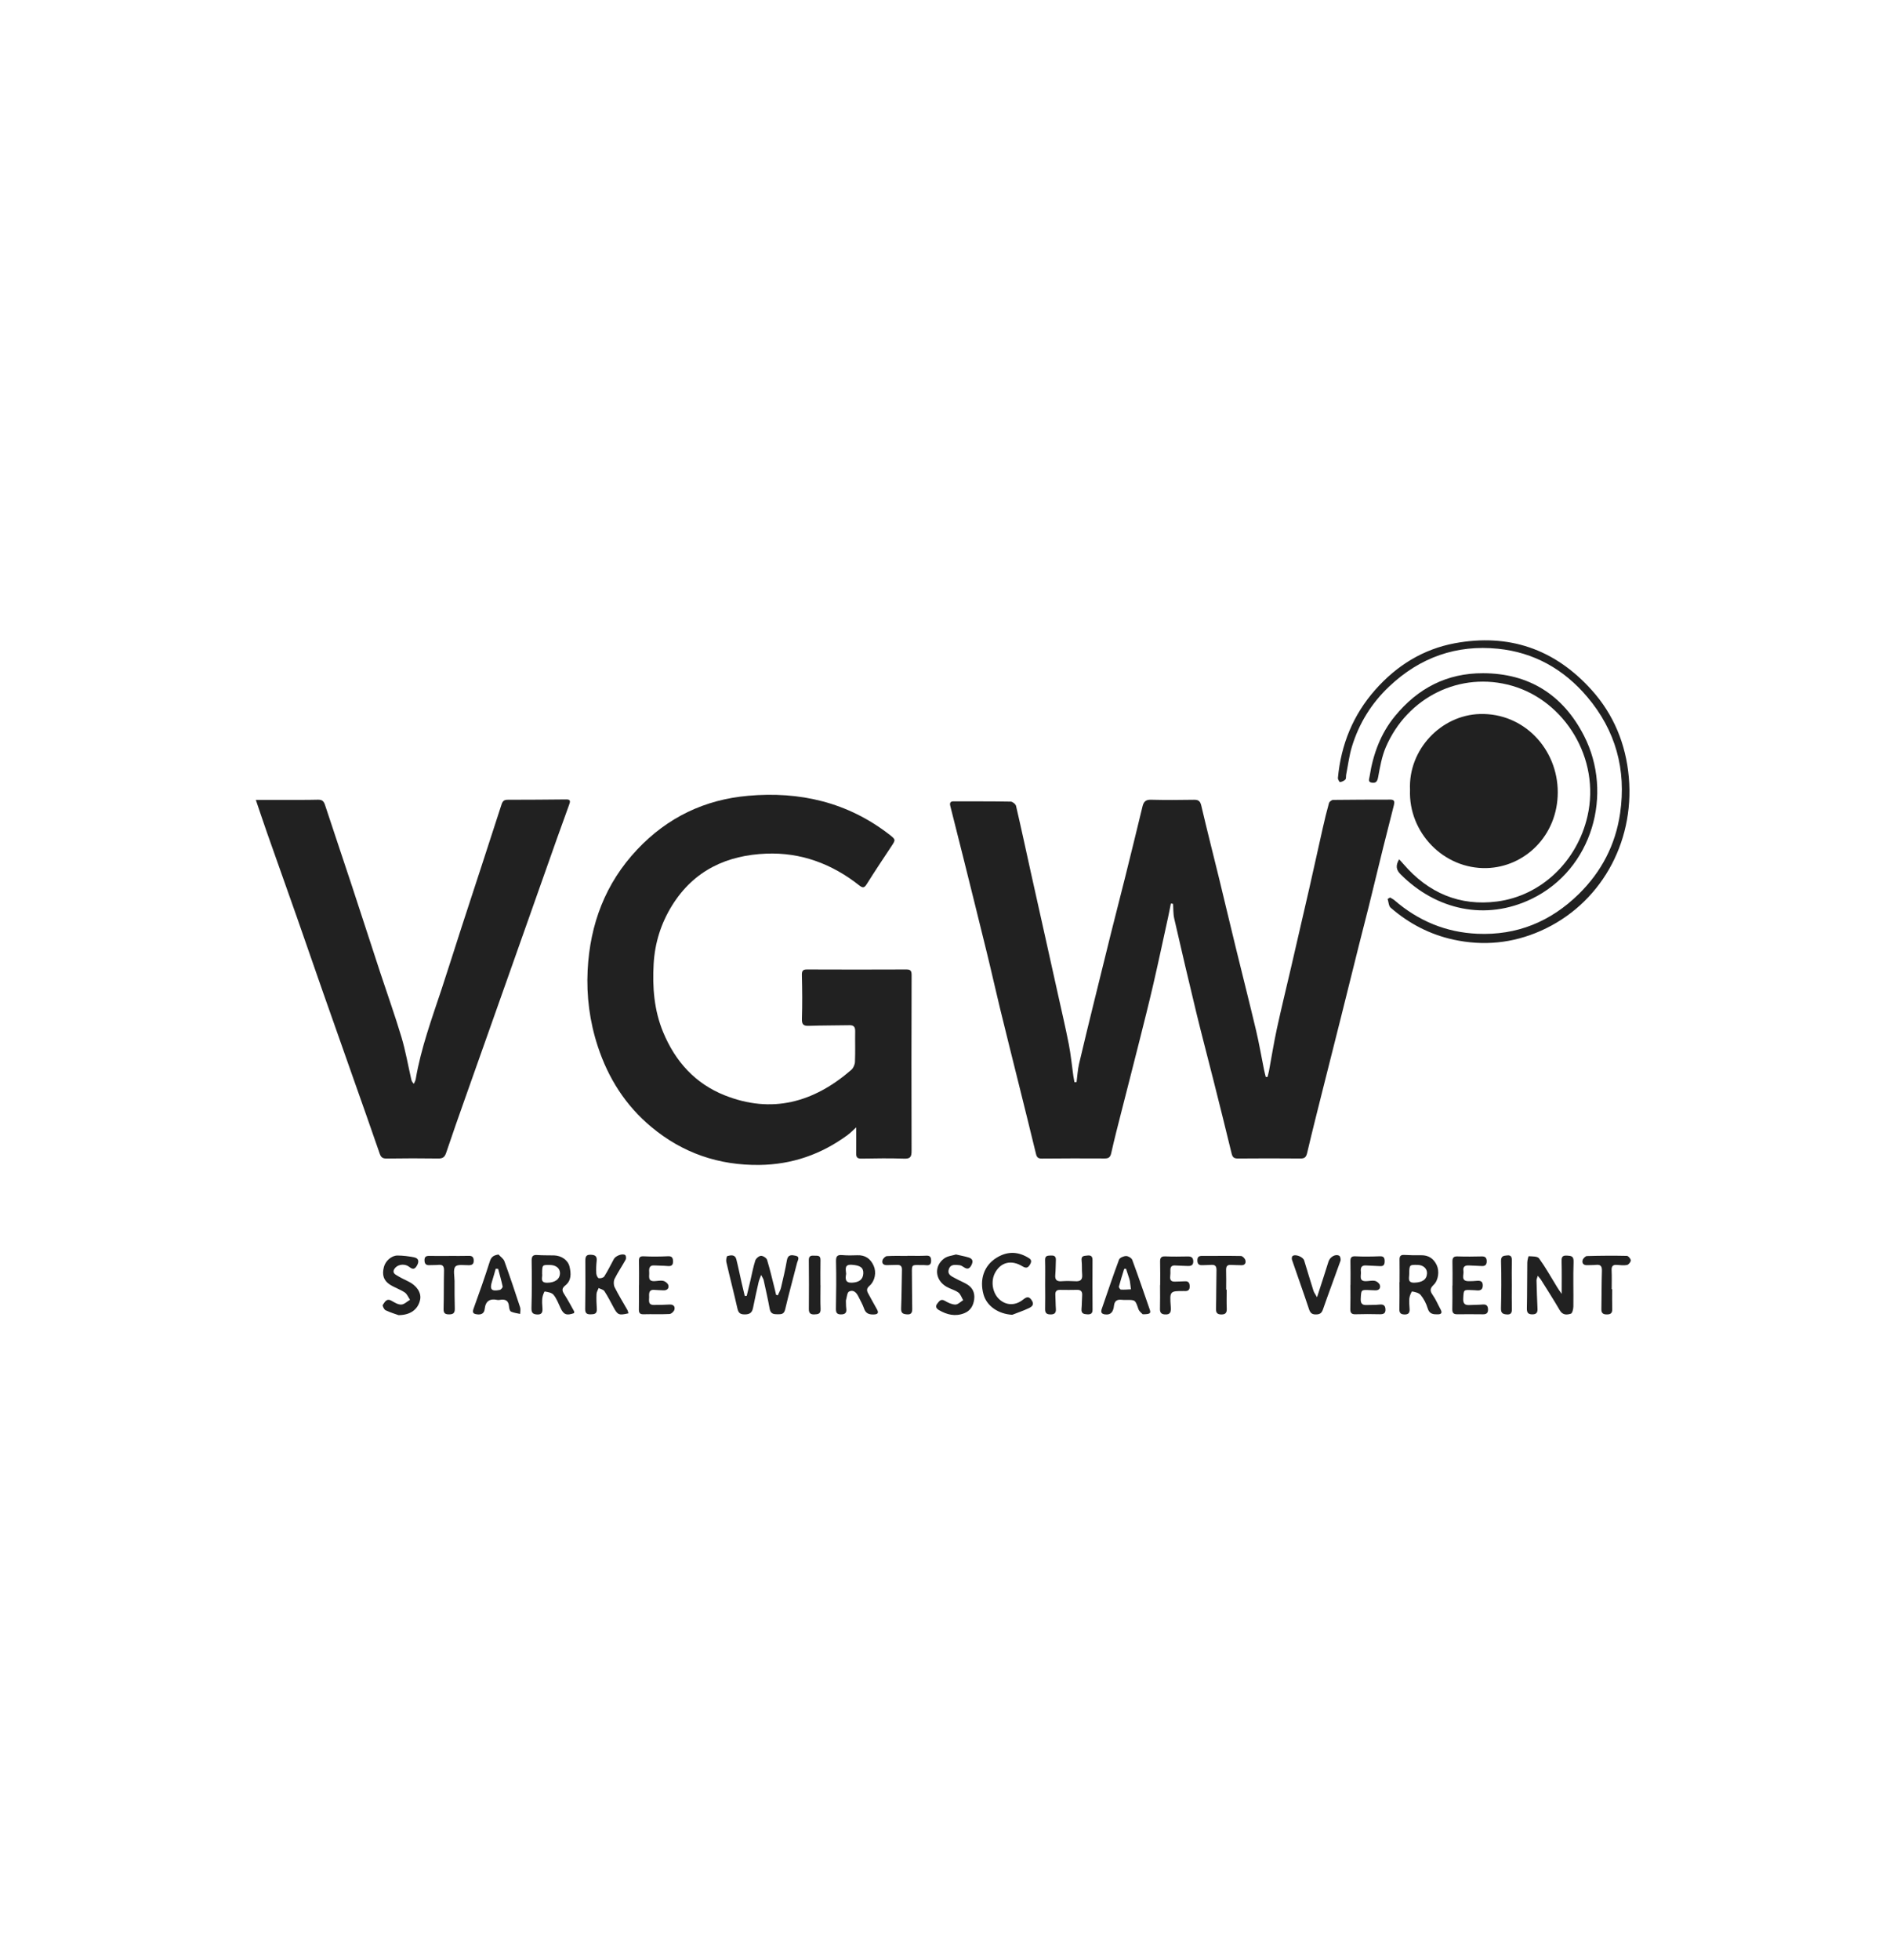 <svg xmlns="http://www.w3.org/2000/svg" width="231" height="240" viewBox="0 0 231 240" fill="none"><path d="M131.859 132.477C131.957 131.726 131.999 130.964 132.168 130.234C132.768 127.647 133.409 125.075 134.039 122.496C134.714 119.745 135.389 116.998 136.075 114.251C136.644 111.972 137.236 109.702 137.802 107.428C138.522 104.536 139.235 101.64 139.933 98.741C140.072 98.154 140.332 97.897 140.958 97.912C142.715 97.955 144.473 97.947 146.226 97.916C146.761 97.908 146.999 98.049 147.135 98.631C147.832 101.613 148.59 104.579 149.318 107.553C150 110.355 150.66 113.164 151.347 115.966C152.176 119.362 153.036 122.746 153.843 126.146C154.22 127.733 154.491 129.347 154.816 130.945C154.876 131.25 154.959 131.551 155.034 131.852C155.106 131.852 155.174 131.852 155.246 131.852C155.306 131.601 155.381 131.355 155.43 131.105C155.747 129.401 156.019 127.682 156.384 125.99C156.935 123.446 157.557 120.921 158.145 118.385C158.888 115.181 159.631 111.972 160.363 108.764C160.924 106.298 161.46 103.829 162.018 101.363C162.248 100.343 162.493 99.323 162.776 98.319C162.825 98.147 163.104 97.936 163.281 97.932C165.63 97.9 167.98 97.904 170.329 97.897C170.842 97.897 170.811 98.233 170.725 98.58C170.291 100.312 169.842 102.039 169.412 103.774C168.817 106.173 168.244 108.58 167.648 110.98C167.248 112.59 166.826 114.196 166.422 115.806C165.702 118.678 164.993 121.554 164.273 124.427C163.56 127.272 162.836 130.113 162.124 132.957C161.441 135.681 160.747 138.401 160.106 141.137C159.982 141.672 159.793 141.844 159.273 141.836C156.724 141.813 154.175 141.813 151.629 141.836C151.181 141.84 150.973 141.719 150.856 141.246C150.136 138.268 149.39 135.294 148.643 132.324C147.945 129.554 147.21 126.791 146.535 124.012C145.604 120.167 144.703 116.31 143.82 112.453C143.688 111.875 143.722 111.257 143.681 110.659C143.59 110.648 143.5 110.636 143.409 110.62C143.296 111.187 143.19 111.754 143.066 112.316C142.47 115.036 141.893 117.756 141.267 120.468C140.728 122.805 140.14 125.126 139.555 127.451C138.835 130.32 138.092 133.184 137.365 136.052C136.931 137.76 136.486 139.46 136.105 141.18C135.988 141.703 135.77 141.832 135.302 141.832C132.73 141.82 130.155 141.816 127.583 141.844C127.134 141.848 126.984 141.668 126.886 141.262C126.192 138.409 125.487 135.56 124.778 132.715C124.016 129.648 123.243 126.58 122.496 123.508C121.935 121.203 121.422 118.885 120.856 116.58C119.917 112.738 118.956 108.901 118.002 105.063C117.47 102.934 116.934 100.808 116.395 98.682C116.293 98.283 116.407 98.104 116.821 98.108C119.144 98.119 121.471 98.1 123.794 98.143C124.02 98.147 124.393 98.444 124.446 98.666C125.072 101.351 125.649 104.051 126.245 106.748C126.78 109.167 127.323 111.582 127.862 114.001C128.435 116.568 129.009 119.139 129.574 121.707C130.027 123.751 130.506 125.794 130.909 127.85C131.158 129.124 131.279 130.425 131.463 131.715C131.501 131.977 131.554 132.235 131.599 132.492C131.671 132.485 131.765 132.481 131.859 132.477Z" fill="#212121"></path><path d="M104.868 138.023C104.468 138.383 104.166 138.703 103.819 138.957C100.584 141.341 96.983 142.576 93.012 142.623C88.061 142.685 83.612 141.181 79.75 137.953C76.632 135.346 74.501 132.029 73.212 128.089C72.22 125.061 71.817 121.95 71.975 118.789C72.265 113.126 74.155 108.136 78.035 104.017C81.779 100.043 86.342 97.894 91.625 97.429C97.933 96.87 103.804 98.191 108.963 102.2C109.728 102.798 109.709 102.818 109.147 103.662C108.141 105.182 107.126 106.698 106.157 108.246C105.863 108.714 105.675 108.738 105.245 108.402C101.889 105.745 98.073 104.346 93.868 104.51C89.091 104.697 85.018 106.51 82.315 110.86C80.965 113.037 80.207 115.428 80.06 118.007C79.897 120.872 80.112 123.689 81.225 126.37C82.729 130 85.18 132.673 88.751 134.096C94.524 136.394 99.656 134.983 104.268 130.985C104.517 130.77 104.702 130.344 104.717 130.004C104.77 128.75 104.721 127.492 104.743 126.237C104.751 125.694 104.528 125.506 104.034 125.518C102.379 125.549 100.72 125.538 99.064 125.592C98.427 125.612 98.197 125.448 98.22 124.733C98.276 122.966 98.261 121.196 98.216 119.43C98.201 118.894 98.306 118.687 98.842 118.691C102.899 118.707 106.957 118.711 111.014 118.691C111.553 118.687 111.659 118.887 111.655 119.418C111.632 126.569 111.629 133.725 111.651 140.876C111.655 141.591 111.531 141.88 110.769 141.853C109.015 141.794 107.255 141.818 105.501 141.849C104.996 141.857 104.853 141.673 104.864 141.181C104.883 140.188 104.868 139.203 104.868 138.023Z" fill="#212121"></path><path d="M31.334 97.932C32.533 97.932 33.589 97.932 34.645 97.932C36.078 97.928 37.514 97.943 38.947 97.908C39.426 97.897 39.648 98.069 39.803 98.534C40.889 101.847 42.013 105.149 43.103 108.459C44.283 112.039 45.44 115.626 46.617 119.206C47.469 121.793 48.389 124.36 49.17 126.971C49.671 128.651 49.973 130.398 50.365 132.113C50.407 132.301 50.467 132.481 50.693 132.688C50.772 132.496 50.886 132.313 50.919 132.113C51.568 128.288 52.907 124.677 54.113 121.023C54.935 118.534 55.716 116.029 56.527 113.532C58.159 108.526 59.807 103.524 61.421 98.51C61.568 98.053 61.753 97.916 62.19 97.916C64.588 97.92 66.987 97.893 69.385 97.873C69.954 97.869 69.822 98.209 69.702 98.541C69.204 99.929 68.695 101.316 68.201 102.707C66.466 107.604 64.739 112.5 63.008 117.397C61.006 123.055 58.996 128.714 56.998 134.372C56.202 136.623 55.403 138.878 54.645 141.144C54.468 141.672 54.219 141.844 53.683 141.836C51.583 141.805 49.479 141.809 47.379 141.84C46.911 141.848 46.673 141.731 46.511 141.254C45.444 138.151 44.343 135.056 43.253 131.961C42.017 128.456 40.776 124.95 39.547 121.441C38.487 118.413 37.446 115.38 36.383 112.352C35.161 108.874 33.921 105.4 32.695 101.922C32.246 100.636 31.813 99.342 31.334 97.932Z" fill="#212121"></path><path d="M172.7 96.705C172.477 91.757 176.512 87.549 181.263 87.416C186.667 87.267 190.796 91.726 190.796 96.994C190.796 102.328 186.731 106.158 182.085 106.279C176.821 106.416 172.5 101.925 172.7 96.705Z" fill="#212121"></path><path d="M170.257 109.882C170.438 109.992 170.638 110.081 170.796 110.218C173.741 112.762 177.12 114.153 180.955 114.321C185.77 114.532 189.899 112.868 193.391 109.437C196.14 106.732 197.867 103.442 198.432 99.577C199.217 94.212 197.87 89.409 194.409 85.322C191.52 81.91 187.863 79.874 183.496 79.428C178.409 78.909 173.934 80.464 170.144 84.052C167.998 86.08 166.464 88.534 165.589 91.398C165.249 92.512 165.11 93.688 164.88 94.841C164.842 95.04 164.891 95.314 164.782 95.435C164.623 95.607 164.36 95.716 164.13 95.751C164.062 95.763 163.854 95.412 163.869 95.243C164.25 91.136 165.74 87.518 168.428 84.47C171.075 81.468 174.322 79.472 178.191 78.752C184.737 77.541 190.374 79.405 194.937 84.466C197.644 87.467 199.141 91.101 199.499 95.161C200.22 103.309 195.921 110.773 188.704 113.966C185.25 115.494 181.679 115.834 178.032 115.041C175.159 114.419 172.576 113.087 170.325 111.125C170.084 110.914 170.076 110.421 169.959 110.058C170.053 109.999 170.155 109.941 170.257 109.882Z" fill="#212121"></path><path d="M171.37 105.205C171.593 105.447 171.744 105.603 171.883 105.771C174.949 109.347 178.818 110.961 183.361 110.371C188.81 109.663 193.184 105.416 194.44 99.917C196.046 92.875 191.653 85.826 185.22 83.966C178.848 82.125 172.355 85.368 169.73 91.492C169.24 92.641 169.021 93.927 168.791 95.173C168.689 95.724 168.486 95.888 168.026 95.822C167.513 95.748 167.701 95.388 167.75 95.06C168.177 92.332 169.097 89.823 170.842 87.694C173.674 84.239 177.234 82.406 181.657 82.422C187.253 82.442 191.431 85.04 194.014 90.085C197.638 97.162 195.062 106.432 187.604 110.046C181.989 112.766 175.91 111.43 171.536 107.03C171.016 106.51 170.903 105.982 171.37 105.205Z" fill="#212121"></path><path d="M91.46 158.652C91.611 158.026 91.762 157.405 91.909 156.78C92.101 155.959 92.252 155.127 92.508 154.33C92.591 154.072 92.954 153.767 93.202 153.751C93.455 153.74 93.881 154.009 93.953 154.248C94.326 155.463 94.609 156.706 94.922 157.94C94.971 158.132 95.009 158.323 95.054 158.519C95.126 158.542 95.197 158.566 95.265 158.589C95.397 158.28 95.582 157.987 95.657 157.663C95.921 156.545 96.185 155.428 96.381 154.294C96.509 153.552 96.999 153.646 97.448 153.74C98.029 153.861 97.705 154.302 97.629 154.599C97.147 156.502 96.615 158.394 96.17 160.305C96.027 160.914 95.695 160.903 95.254 160.907C94.775 160.907 94.386 160.875 94.273 160.246C94.058 159.066 93.791 157.897 93.534 156.725C93.5 156.569 93.395 156.428 93.229 156.088C93.078 156.506 92.965 156.737 92.912 156.983C92.674 158.03 92.441 159.078 92.233 160.129C92.109 160.746 91.788 160.93 91.185 160.922C90.612 160.918 90.431 160.699 90.31 160.156C89.884 158.265 89.394 156.389 88.96 154.498C88.907 154.267 88.994 153.798 89.096 153.775C89.511 153.669 90.031 153.56 90.189 154.189C90.427 155.131 90.616 156.084 90.831 157.03C90.955 157.577 91.091 158.12 91.219 158.667C91.298 158.66 91.377 158.656 91.46 158.652Z" fill="#212121"></path><path d="M191.28 158.409C191.28 156.94 191.302 155.725 191.268 154.509C191.253 153.994 191.28 153.681 191.913 153.72C192.452 153.755 192.762 153.771 192.735 154.509C192.667 156.323 192.735 158.144 192.709 159.961C192.705 160.266 192.581 160.782 192.403 160.836C191.928 160.985 191.408 161.039 191.05 160.426C190.311 159.156 189.515 157.921 188.738 156.674C188.651 156.534 188.527 156.416 188.346 156.194C188.274 156.459 188.191 156.616 188.195 156.768C188.225 157.917 188.256 159.07 188.316 160.215C188.342 160.707 188.169 160.918 187.686 160.918C187.181 160.918 187.004 160.727 187.015 160.18C187.056 158.312 187.038 156.444 187.064 154.576C187.068 154.302 187.196 153.794 187.241 153.798C187.679 153.83 188.308 153.79 188.508 154.068C189.319 155.189 189.998 156.416 190.729 157.601C190.857 157.823 191.008 158.023 191.28 158.409Z" fill="#212121"></path><path d="M103.62 159.731C103.62 159.746 103.616 159.977 103.65 160.203C103.733 160.766 103.461 160.93 102.971 160.922C102.47 160.915 102.375 160.661 102.387 160.184C102.421 158.265 102.443 156.346 102.398 154.428C102.383 153.783 102.568 153.615 103.152 153.662C103.767 153.712 104.385 153.709 105.004 153.681C105.958 153.642 106.614 154.088 107.006 154.963C107.364 155.76 107.183 156.815 106.497 157.421C106.108 157.761 106.146 158.023 106.357 158.394C106.704 159.011 107.028 159.645 107.387 160.258C107.651 160.711 107.556 160.911 107.04 160.93C106.478 160.95 106.04 160.84 105.826 160.196C105.656 159.691 105.377 159.23 105.147 158.75C104.902 158.242 104.513 157.855 103.985 158.128C103.759 158.246 103.729 158.785 103.627 159.137C103.589 159.25 103.62 159.387 103.62 159.731ZM103.635 155.959C103.533 156.553 103.499 157.081 104.366 157.038C105.237 156.995 105.712 156.639 105.739 155.889C105.765 155.182 105.332 154.916 104.332 154.846C103.39 154.779 103.593 155.397 103.635 155.959Z" fill="#212121"></path><path d="M70.306 160.769C69.386 161.094 69.028 160.945 68.654 160.133C68.398 159.582 68.175 158.984 67.802 158.526C67.58 158.257 67.101 158.179 66.72 158.12C66.656 158.108 66.46 158.624 66.426 158.909C66.377 159.312 66.403 159.73 66.437 160.136C66.482 160.668 66.365 160.969 65.762 160.93C65.215 160.895 65.08 160.68 65.095 160.105C65.148 158.21 65.151 156.315 65.117 154.419C65.106 153.849 65.219 153.61 65.8 153.653C66.49 153.704 67.184 153.681 67.874 153.7C68.737 153.724 69.556 154.255 69.752 155.056C69.955 155.889 70.004 156.776 69.239 157.377C68.783 157.737 68.832 158.022 69.114 158.456C69.552 159.132 69.929 159.851 70.325 160.558C70.347 160.605 70.31 160.699 70.306 160.769ZM66.4 155.943C66.482 156.334 66.075 157.045 67.003 157.045C67.983 157.045 68.598 156.6 68.587 155.85C68.575 155.259 68.089 154.876 67.331 154.869C66.411 154.857 66.411 154.857 66.4 155.943Z" fill="#212121"></path><path d="M128.009 157.264C128.009 156.264 128.031 155.267 128.001 154.271C127.986 153.712 128.329 153.731 128.684 153.712C129.038 153.692 129.34 153.751 129.325 154.231C129.302 154.845 129.306 155.462 129.253 156.072C129.196 156.689 129.43 156.904 130.015 156.861C130.58 156.818 131.154 156.83 131.719 156.861C132.311 156.897 132.605 156.697 132.545 156.029C132.492 155.47 132.545 154.9 132.477 154.341C132.402 153.723 132.786 153.762 133.16 153.716C133.582 153.665 133.816 153.77 133.812 154.274C133.801 156.299 133.804 158.323 133.816 160.347C133.819 160.855 133.555 160.937 133.148 160.914C132.726 160.89 132.417 160.808 132.466 160.257C132.515 159.698 132.507 159.132 132.545 158.573C132.575 158.112 132.371 157.913 131.938 157.917C131.248 157.924 130.554 157.94 129.864 157.92C129.415 157.909 129.23 158.088 129.261 158.553C129.295 159.116 129.283 159.679 129.325 160.242C129.362 160.754 129.147 160.929 128.676 160.926C128.224 160.922 127.99 160.785 128.005 160.257C128.031 159.261 128.009 158.26 128.009 157.264Z" fill="#212121"></path><path d="M171.422 156.978C171.422 156.056 171.433 155.134 171.418 154.211C171.411 153.782 171.569 153.617 171.991 153.641C172.681 153.68 173.375 153.692 174.065 153.68C174.955 153.664 175.585 154.075 175.969 154.884C176.32 155.626 176.181 156.74 175.596 157.302C175.166 157.713 175.102 158.014 175.464 158.522C175.856 159.073 176.12 159.718 176.448 160.319C176.656 160.702 176.561 160.905 176.135 160.913C175.573 160.925 175.079 160.909 174.861 160.171C174.691 159.596 174.393 159.022 174.02 158.561C173.797 158.283 173.33 158.178 172.957 158.115C172.885 158.104 172.655 158.643 172.621 158.94C172.572 159.393 172.636 159.858 172.651 160.319C172.666 160.784 172.444 160.945 172.006 160.929C171.573 160.913 171.388 160.757 171.399 160.28C171.426 159.182 171.407 158.08 171.407 156.978C171.411 156.978 171.418 156.978 171.422 156.978ZM172.602 155.943C172.61 156.439 172.342 157.068 173.247 157.037C174.216 157.005 174.748 156.65 174.782 155.896C174.808 155.325 174.329 154.88 173.665 154.864C172.625 154.837 172.625 154.837 172.602 155.943Z" fill="#212121"></path><path d="M76.972 160.79C75.803 161.059 75.653 160.993 75.155 160.071C74.793 159.403 74.45 158.719 74.035 158.086C73.903 157.882 73.567 157.824 73.322 157.695C73.232 157.937 73.073 158.175 73.062 158.418C73.035 159.031 73.058 159.645 73.1 160.258C73.137 160.864 72.787 160.907 72.346 160.915C71.897 160.923 71.667 160.802 71.674 160.266C71.704 158.297 71.712 156.323 71.693 154.354C71.689 153.834 71.81 153.599 72.349 153.619C72.858 153.635 73.149 153.764 73.081 154.373C73.024 154.881 73.005 155.397 73.035 155.905C73.047 156.116 73.198 156.456 73.333 156.487C73.545 156.534 73.91 156.436 74.016 156.268C74.446 155.585 74.804 154.854 75.189 154.143C75.4 153.748 76.252 153.42 76.58 153.662C76.678 153.736 76.708 154.076 76.633 154.213C76.195 155.01 75.675 155.764 75.272 156.577C75.136 156.851 75.147 157.324 75.283 157.601C75.758 158.551 76.32 159.457 76.844 160.383C76.904 160.485 76.919 160.61 76.972 160.79Z" fill="#212121"></path><path d="M61.059 153.591C61.308 153.864 61.666 154.099 61.783 154.423C62.458 156.287 63.088 158.171 63.706 160.054C63.785 160.297 63.714 160.594 63.71 160.863C63.333 160.777 62.933 160.742 62.586 160.578C62.443 160.512 62.36 160.179 62.345 159.957C62.288 159.187 61.855 159.034 61.221 159.144C61.123 159.159 61.022 159.171 60.927 159.152C60.026 158.964 59.472 159.242 59.362 160.277C59.309 160.777 58.97 160.984 58.45 160.918C57.948 160.855 57.824 160.707 58.016 160.179C58.702 158.292 59.37 156.401 59.977 154.486C60.143 153.946 60.365 153.696 61.059 153.591ZM61.014 155.349C60.916 155.342 60.818 155.338 60.716 155.33C60.573 155.826 60.441 156.33 60.282 156.823C59.947 157.862 60.166 158.136 61.214 157.925C61.357 157.897 61.591 157.62 61.565 157.51C61.414 156.784 61.203 156.068 61.014 155.349Z" fill="#212121"></path><path d="M139.966 160.909C139.872 160.8 139.544 160.581 139.438 160.28C139.046 159.147 139.072 159.139 137.933 159.151C137.737 159.155 137.538 159.151 137.341 159.131C136.81 159.08 136.508 159.276 136.44 159.87C136.369 160.499 136.139 161.015 135.362 160.925C134.932 160.874 134.796 160.679 134.943 160.257C135.641 158.24 136.316 156.212 137.062 154.215C137.153 153.977 137.628 153.781 137.926 153.777C138.182 153.773 138.593 154.016 138.68 154.25C139.43 156.274 140.124 158.318 140.833 160.358C140.98 160.792 140.856 160.905 139.966 160.909ZM137.915 155.325C137.839 155.337 137.764 155.344 137.688 155.356C137.47 156.071 137.236 156.786 137.047 157.509C137.021 157.611 137.198 157.881 137.289 157.884C137.696 157.912 138.111 157.869 138.522 157.853C138.484 157.545 138.446 157.232 138.401 156.923C138.382 156.798 138.352 156.673 138.314 156.548C138.182 156.142 138.047 155.735 137.915 155.325Z" fill="#212121"></path><path d="M117.092 153.587C117.676 153.724 118.159 153.806 118.627 153.95C119.09 154.091 119.241 154.368 118.989 154.876C118.74 155.373 118.465 155.424 118.046 155.138C117.888 155.029 117.699 154.912 117.518 154.896C117.005 154.845 116.402 154.74 116.206 155.42C116.014 156.084 116.598 156.276 117.017 156.51C117.492 156.776 118.004 156.971 118.472 157.256C119.128 157.659 119.419 158.288 119.32 159.074C119.219 159.863 118.857 160.476 118.114 160.773C117.017 161.215 115.987 160.969 115.003 160.394C114.66 160.195 114.535 159.933 114.811 159.589C115.044 159.292 115.244 158.98 115.723 159.257C116.115 159.488 116.575 159.71 117.009 159.718C117.326 159.722 117.65 159.374 117.971 159.183C117.778 158.862 117.654 158.44 117.379 158.241C116.941 157.929 116.383 157.803 115.912 157.526C114.52 156.713 114.373 155.002 115.648 154.071C116.055 153.767 116.639 153.728 117.092 153.587Z" fill="#212121"></path><path d="M177.904 157.413C177.904 156.44 177.923 155.467 177.896 154.494C177.881 154.001 178.025 153.802 178.526 153.822C179.514 153.857 180.502 153.845 181.49 153.822C181.901 153.814 182.086 153.974 182.097 154.392C182.108 154.806 181.931 155.017 181.524 155.002C180.981 154.978 180.438 154.959 179.895 154.928C179.439 154.904 179.16 155.084 179.243 155.596C179.322 156.073 178.888 156.831 179.842 156.854C180.189 156.862 180.536 156.842 180.879 156.811C181.309 156.772 181.629 156.858 181.614 157.401C181.599 157.929 181.279 158.023 180.853 157.98C180.657 157.96 180.457 157.956 180.261 157.948C179.243 157.901 179.277 157.901 179.22 158.972C179.186 159.605 179.424 159.808 179.985 159.777C180.528 159.746 181.071 159.758 181.614 159.711C182.071 159.672 182.248 159.883 182.255 160.328C182.263 160.762 182.044 160.914 181.656 160.91C180.593 160.903 179.533 160.891 178.47 160.906C178.017 160.91 177.866 160.719 177.881 160.254C177.908 159.308 177.889 158.359 177.889 157.413C177.889 157.413 177.896 157.413 177.904 157.413Z" fill="#212121"></path><path d="M48.813 161.012C48.458 160.883 47.821 160.699 47.225 160.414C47.04 160.328 46.818 159.855 46.882 159.765C47.12 159.433 47.331 158.909 47.93 159.241C48.315 159.453 48.741 159.734 49.141 159.718C49.507 159.707 49.861 159.343 50.219 159.132C50.008 158.827 49.857 158.421 49.571 158.233C48.994 157.85 48.315 157.635 47.734 157.26C46.969 156.76 46.776 156.064 47.022 155.115C47.206 154.388 47.945 153.708 48.692 153.712C49.371 153.716 50.061 153.802 50.732 153.939C51.275 154.048 51.354 154.439 51.079 154.927C50.826 155.377 50.577 155.47 50.14 155.115C49.62 154.693 48.835 154.775 48.443 155.185C48.138 155.506 48.089 155.83 48.481 156.072C48.964 156.373 49.472 156.635 49.985 156.877C51.015 157.358 51.622 158.249 51.464 159.089C51.237 160.261 50.317 161.012 48.813 161.012Z" fill="#212121"></path><path d="M123.982 160.969C122.296 160.879 120.864 159.913 120.464 158.487C119.944 156.631 120.539 154.947 122.014 154.017C123.266 153.227 124.517 153.176 125.807 153.903C126.162 154.103 126.467 154.271 126.18 154.771C125.939 155.193 125.724 155.333 125.241 155.04C123.861 154.196 122.576 154.528 121.874 155.834C121.324 156.858 121.554 158.3 122.391 159.069C123.217 159.831 124.34 159.886 125.309 159.108C125.766 158.745 126.041 158.69 126.376 159.21C126.727 159.749 126.354 159.996 126.007 160.16C125.355 160.472 124.661 160.703 123.982 160.969Z" fill="#212121"></path><path d="M165.409 157.319C165.409 156.37 165.428 155.424 165.402 154.474C165.39 153.997 165.485 153.783 166.02 153.81C167.004 153.861 167.996 153.845 168.984 153.806C169.399 153.79 169.583 153.915 169.595 154.345C169.606 154.763 169.519 155.049 169.025 155.013C168.46 154.97 167.89 154.974 167.321 154.931C166.767 154.892 166.623 155.193 166.684 155.69C166.74 156.162 166.397 156.866 167.298 156.854C167.668 156.85 168.053 156.745 168.403 156.819C168.641 156.87 168.957 157.124 169.014 157.346C169.123 157.772 168.852 158.003 168.411 157.976C168.188 157.96 167.966 157.96 167.743 157.948C166.695 157.901 166.725 157.901 166.665 158.992C166.635 159.574 166.831 159.797 167.374 159.773C167.89 159.75 168.414 159.781 168.927 159.722C169.376 159.672 169.663 159.765 169.693 160.281C169.727 160.813 169.433 160.914 168.988 160.903C168 160.879 167.008 160.875 166.024 160.906C165.522 160.922 165.375 160.723 165.39 160.23C165.417 159.257 165.398 158.284 165.398 157.307C165.405 157.319 165.405 157.319 165.409 157.319Z" fill="#212121"></path><path d="M78.269 157.334C78.269 156.361 78.285 155.384 78.262 154.411C78.251 153.954 78.36 153.786 78.85 153.809C79.834 153.86 80.826 153.848 81.814 153.802C82.3 153.778 82.425 153.993 82.436 154.419C82.448 154.896 82.225 155.044 81.788 155.001C81.248 154.95 80.702 154.966 80.159 154.927C79.54 154.884 79.476 155.263 79.514 155.763C79.548 156.24 79.303 156.873 80.136 156.85C80.506 156.838 80.89 156.74 81.241 156.818C81.482 156.873 81.803 157.127 81.859 157.35C81.961 157.776 81.674 157.999 81.241 157.975C80.871 157.956 80.498 157.952 80.129 157.92C79.552 157.873 79.48 158.233 79.506 158.702C79.533 159.155 79.299 159.761 80.072 159.765C80.713 159.769 81.358 159.749 81.999 159.714C82.451 159.687 82.708 159.921 82.606 160.335C82.553 160.562 82.221 160.863 82.003 160.875C80.943 160.929 79.876 160.875 78.816 160.906C78.322 160.922 78.243 160.687 78.251 160.253C78.273 159.28 78.258 158.307 78.258 157.33C78.262 157.334 78.266 157.334 78.269 157.334Z" fill="#212121"></path><path d="M161.312 158.82C161.833 157.206 162.289 155.839 162.715 154.459C162.888 153.897 163.567 153.478 164.038 153.748C164.163 153.818 164.242 154.19 164.182 154.365C163.48 156.355 162.726 158.324 162.036 160.317C161.866 160.806 161.621 160.923 161.169 160.927C160.694 160.931 160.486 160.751 160.328 160.278C159.657 158.254 158.933 156.249 158.243 154.233C158.198 154.1 158.22 153.854 158.307 153.783C158.642 153.498 159.596 153.869 159.736 154.319C160.117 155.557 160.486 156.804 160.879 158.039C160.95 158.258 161.101 158.445 161.312 158.82Z" fill="#212121"></path><path d="M142.099 157.327C142.099 156.381 142.118 155.432 142.091 154.486C142.076 153.986 142.231 153.798 142.729 153.818C143.641 153.857 144.558 153.845 145.47 153.826C145.889 153.818 146.138 153.939 146.156 154.408C146.171 154.904 145.881 155.01 145.485 154.994C144.969 154.974 144.448 154.963 143.932 154.932C143.524 154.908 143.336 155.088 143.351 155.514C143.358 155.768 143.358 156.026 143.328 156.28C143.276 156.764 143.498 156.932 143.928 156.909C144.324 156.889 144.72 156.897 145.112 156.87C145.579 156.835 145.715 157.081 145.715 157.518C145.715 157.976 145.463 158.085 145.093 158.066C145.067 158.066 145.044 158.062 145.018 158.062C143.276 158.058 143.257 158.062 143.396 159.965C143.441 160.578 143.389 160.985 142.661 160.926C142.227 160.891 142.065 160.696 142.076 160.238C142.103 159.265 142.084 158.292 142.084 157.323C142.088 157.327 142.091 157.327 142.099 157.327Z" fill="#212121"></path><path d="M54.969 153.759C55.783 153.759 56.601 153.775 57.416 153.752C57.823 153.74 58.012 153.896 58.023 154.318C58.034 154.756 57.831 154.893 57.435 154.9C56.858 154.912 56.039 154.756 55.772 155.076C55.474 155.432 55.674 156.237 55.674 156.847C55.674 157.972 55.67 159.101 55.704 160.227C55.723 160.797 55.463 160.922 54.98 160.919C54.52 160.915 54.316 160.778 54.331 160.25C54.373 158.691 54.346 157.128 54.384 155.565C54.395 155.026 54.226 154.807 53.702 154.858C53.332 154.893 52.959 154.877 52.589 154.893C52.19 154.912 52.005 154.744 51.993 154.31C51.982 153.845 52.208 153.752 52.593 153.759C53.385 153.775 54.173 153.763 54.965 153.763C54.969 153.767 54.969 153.763 54.969 153.759Z" fill="#212121"></path><path d="M197.46 157.835C197.46 158.651 197.441 159.472 197.468 160.289C197.483 160.832 197.196 160.933 196.766 160.926C196.348 160.918 196.133 160.765 196.14 160.285C196.171 158.726 196.155 157.162 196.205 155.603C196.223 155.025 196.042 154.798 195.488 154.857C195.122 154.896 194.749 154.88 194.379 154.896C193.961 154.912 193.742 154.665 193.84 154.286C193.893 154.075 194.18 153.786 194.372 153.778C196.001 153.731 197.63 153.72 199.259 153.755C199.436 153.759 199.73 154.107 199.738 154.306C199.745 154.497 199.474 154.833 199.281 154.872C198.878 154.951 198.448 154.888 198.026 154.861C197.547 154.829 197.366 155.021 197.392 155.533C197.43 156.299 197.404 157.069 197.404 157.835C197.415 157.835 197.438 157.835 197.46 157.835Z" fill="#212121"></path><path d="M150.246 157.894C150.246 158.664 150.22 159.433 150.254 160.199C150.28 160.739 150.084 160.942 149.571 160.93C149.1 160.918 148.927 160.735 148.938 160.231C148.979 158.667 148.964 157.104 148.998 155.541C149.01 155.049 148.859 154.818 148.365 154.857C147.995 154.889 147.622 154.873 147.252 154.896C146.856 154.916 146.66 154.756 146.657 154.322C146.653 153.877 146.845 153.755 147.249 153.759C148.829 153.771 150.412 153.736 151.992 153.771C152.185 153.775 152.471 154.064 152.531 154.279C152.637 154.646 152.46 154.924 152.019 154.9C151.6 154.881 151.178 154.889 150.759 154.861C150.299 154.834 150.16 155.057 150.175 155.514C150.201 156.307 150.182 157.1 150.182 157.894C150.209 157.894 150.228 157.894 150.246 157.894Z" fill="#212121"></path><path d="M111.145 153.744C111.911 153.744 112.676 153.771 113.438 153.732C113.86 153.708 114.03 153.861 114.045 154.279C114.064 154.728 113.905 154.955 113.438 154.9C113.193 154.869 112.944 154.889 112.699 154.881C111.673 154.853 111.681 154.853 111.692 155.877C111.707 157.335 111.703 158.792 111.73 160.25C111.737 160.735 111.583 160.961 111.081 160.918C110.629 160.883 110.349 160.793 110.372 160.203C110.436 158.621 110.436 157.034 110.474 155.451C110.485 155.014 110.278 154.853 109.886 154.861C109.467 154.873 109.045 154.877 108.626 154.889C108.223 154.9 107.974 154.693 108.091 154.287C108.151 154.076 108.434 153.802 108.63 153.787C109.467 153.732 110.308 153.763 111.145 153.763C111.145 153.759 111.145 153.751 111.145 153.744Z" fill="#212121"></path><path d="M100.494 157.338C100.494 158.311 100.464 159.284 100.506 160.257C100.532 160.879 100.189 160.902 99.759 160.922C99.314 160.941 99.065 160.808 99.069 160.277C99.084 158.28 99.091 156.283 99.065 154.286C99.058 153.731 99.356 153.708 99.729 153.731C100.076 153.755 100.509 153.63 100.494 154.267C100.472 155.291 100.487 156.314 100.487 157.338C100.487 157.338 100.49 157.338 100.494 157.338Z" fill="#212121"></path><path d="M185.169 157.349C185.169 158.322 185.15 159.295 185.177 160.269C185.192 160.777 185.014 160.968 184.528 160.925C184.068 160.886 183.83 160.769 183.842 160.186C183.887 158.268 183.91 156.345 183.849 154.426C183.827 153.735 184.177 153.746 184.603 153.699C185.086 153.645 185.184 153.91 185.173 154.348C185.15 155.349 185.165 156.349 185.169 157.349Z" fill="#212121"></path></svg>